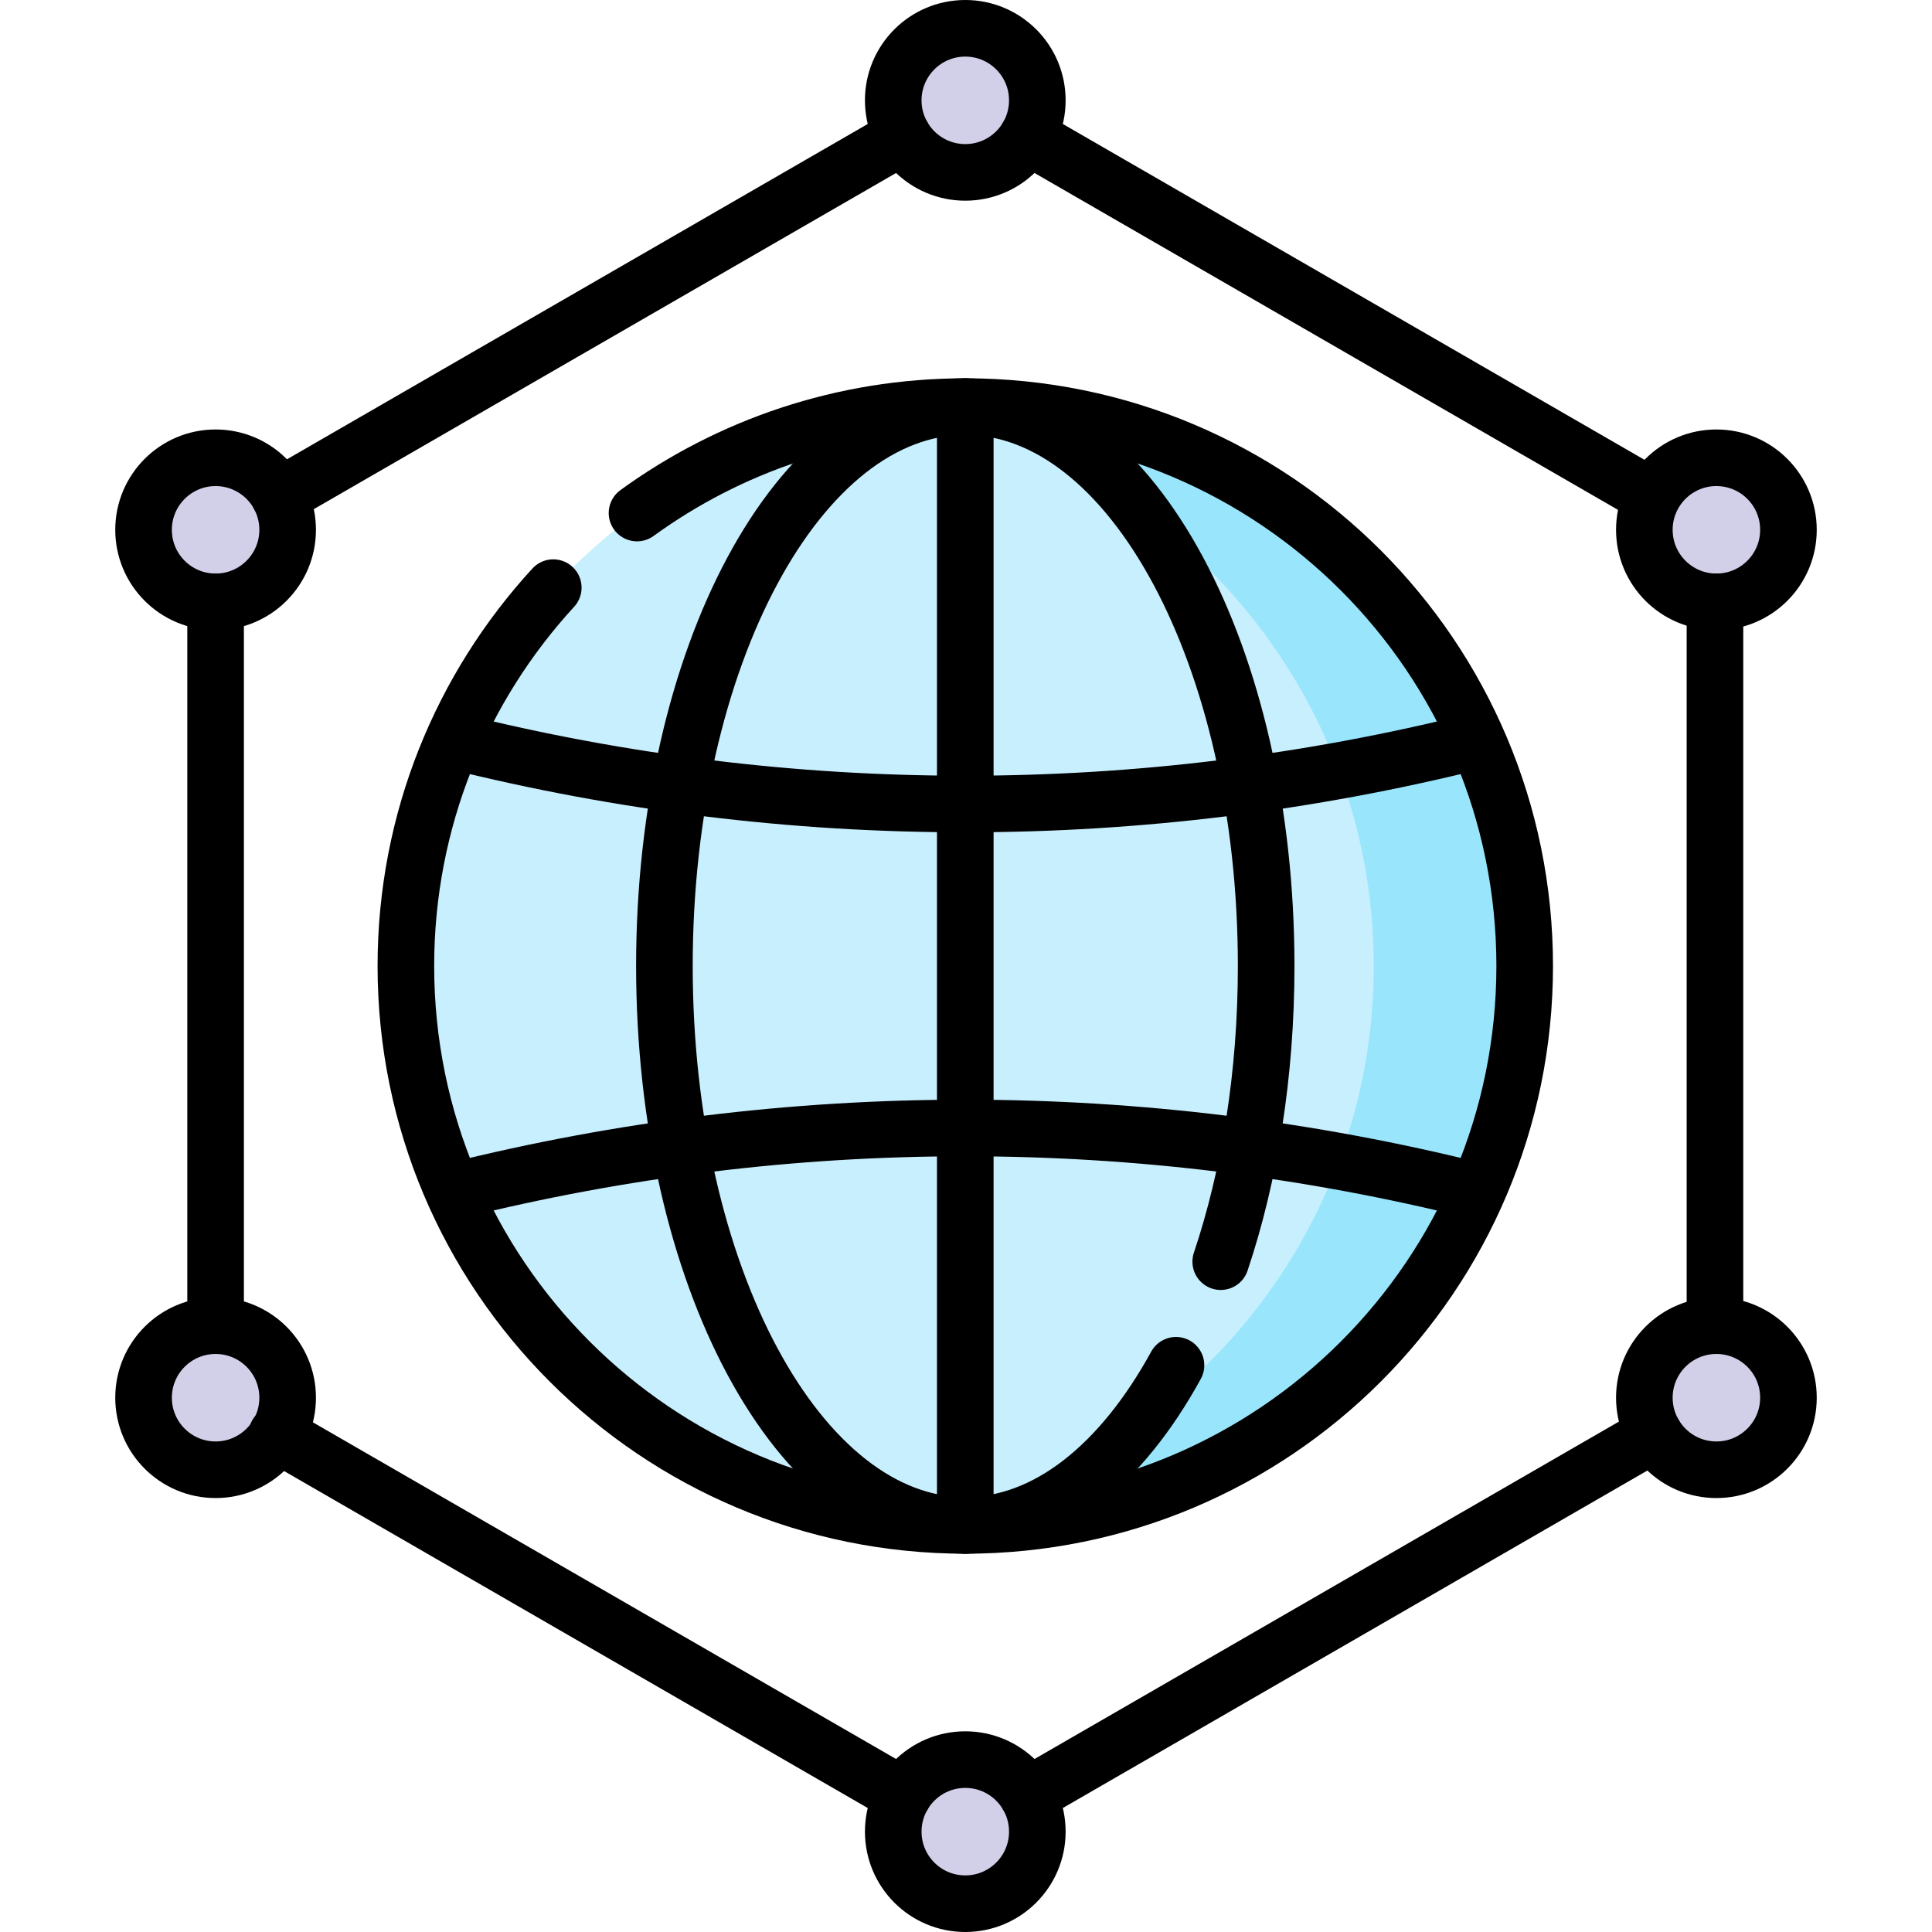 <?xml version="1.0" encoding="UTF-8" standalone="no"?>
<!DOCTYPE svg PUBLIC "-//W3C//DTD SVG 1.1//EN" "http://www.w3.org/Graphics/SVG/1.1/DTD/svg11.dtd">
<svg width="100%" height="100%" viewBox="0 0 512 512" version="1.1" xmlns="http://www.w3.org/2000/svg" xmlns:xlink="http://www.w3.org/1999/xlink" xml:space="preserve" xmlns:serif="http://www.serif.com/" style="fill-rule:evenodd;clip-rule:evenodd;stroke-linecap:round;stroke-linejoin:round;stroke-miterlimit:10;">
    <g>
        <g>
            <g>
                <g>
                    <circle cx="255.81" cy="256" r="148.249" style="fill:rgb(200,239,254);"/>
                    <path d="M255.81,107.75C249.026,107.75 242.352,108.215 235.81,109.098C308.226,118.865 364.059,180.908 364.059,256C364.059,331.092 308.225,393.135 235.81,402.902C242.352,403.784 249.026,404.25 255.81,404.25C337.686,404.25 404.059,337.876 404.059,256.001C404.059,174.124 337.686,107.75 255.81,107.75Z" style="fill:rgb(153,230,252);fill-rule:nonzero;"/>
                </g>
                <g>
                    <g>
                        <g>
                            <circle cx="255.81" cy="26.592" r="19.092" style="fill:rgb(210,207,233);"/>
                        </g>
                        <g>
                            <circle cx="255.81" cy="485.408" r="19.092" style="fill:rgb(210,207,233);"/>
                        </g>
                        <g>
                            <circle cx="57.137" cy="370.408" r="19.092" style="fill:rgb(210,207,233);"/>
                        </g>
                        <g>
                            <circle cx="454.863" cy="370.408" r="19.092" style="fill:rgb(210,207,233);"/>
                        </g>
                        <g>
                            <circle cx="57.137" cy="140.408" r="19.092" style="fill:rgb(210,207,233);"/>
                        </g>
                        <g>
                            <circle cx="454.863" cy="140.408" r="19.092" style="fill:rgb(210,207,233);"/>
                        </g>
                    </g>
                </g>
            </g>
        </g>
        <g>
            <g>
                <g>
                    <g>
                        <path d="M146.622,155.731C122.371,182.125 107.561,217.331 107.561,256C107.561,337.876 173.934,404.249 255.81,404.249C337.686,404.249 404.059,337.876 404.059,256C404.059,174.124 337.686,107.75 255.81,107.75C223.305,107.75 193.249,118.219 168.814,135.959" style="fill:none;fill-rule:nonzero;stroke:black;stroke-width:15px;"/>
                        <g>
                            <path d="M323.505,334.354C331.134,311.619 335.546,284.77 335.546,256C335.546,174.124 299.847,107.75 255.81,107.75C211.773,107.75 176.074,174.124 176.074,256C176.074,337.876 211.773,404.249 255.81,404.249C277.557,404.249 297.267,388.055 311.652,361.809" style="fill:none;fill-rule:nonzero;stroke:black;stroke-width:15px;"/>
                        </g>
                        <g>
                            <path d="M120.215,196.368C209.24,218.64 302.379,218.64 391.404,196.368" style="fill:none;fill-rule:nonzero;stroke:black;stroke-width:15px;"/>
                            <path d="M120.215,315.632C209.24,293.36 302.379,293.36 391.404,315.632" style="fill:none;fill-rule:nonzero;stroke:black;stroke-width:15px;"/>
                        </g>
                    </g>
                    <path d="M255.81,107.751L255.81,404.249" style="fill:none;fill-rule:nonzero;stroke:black;stroke-width:15px;"/>
                </g>
                <path d="M454.483,351.315L454.483,159.5" style="fill:none;fill-rule:nonzero;stroke:black;stroke-width:15px;"/>
                <path d="M272.342,475.862L438.363,380.01" style="fill:none;fill-rule:nonzero;stroke:black;stroke-width:15px;"/>
                <path d="M73.375,380.079L239.277,475.862" style="fill:none;fill-rule:nonzero;stroke:black;stroke-width:15px;"/>
                <path d="M57.137,159.5L57.137,351.315" style="fill:none;fill-rule:nonzero;stroke:black;stroke-width:15px;"/>
                <path d="M239.277,36.138L74.042,131.536" style="fill:none;fill-rule:nonzero;stroke:black;stroke-width:15px;"/>
                <path d="M435.771,130.493L272.342,36.138" style="fill:none;fill-rule:nonzero;stroke:black;stroke-width:15px;"/>
                <g>
                    <g>
                        <g>
                            <circle cx="255.81" cy="26.592" r="19.092" style="fill:none;stroke:black;stroke-width:15px;"/>
                        </g>
                        <g>
                            <circle cx="255.81" cy="485.408" r="19.092" style="fill:none;stroke:black;stroke-width:15px;"/>
                        </g>
                        <g>
                            <circle cx="57.137" cy="370.408" r="19.092" style="fill:none;stroke:black;stroke-width:15px;"/>
                        </g>
                        <g>
                            <circle cx="454.863" cy="370.408" r="19.092" style="fill:none;stroke:black;stroke-width:15px;"/>
                        </g>
                        <g>
                            <circle cx="57.137" cy="140.408" r="19.092" style="fill:none;stroke:black;stroke-width:15px;"/>
                        </g>
                        <g>
                            <circle cx="454.863" cy="140.408" r="19.092" style="fill:none;stroke:black;stroke-width:15px;"/>
                        </g>
                    </g>
                </g>
            </g>
        </g>
    </g>
</svg>
